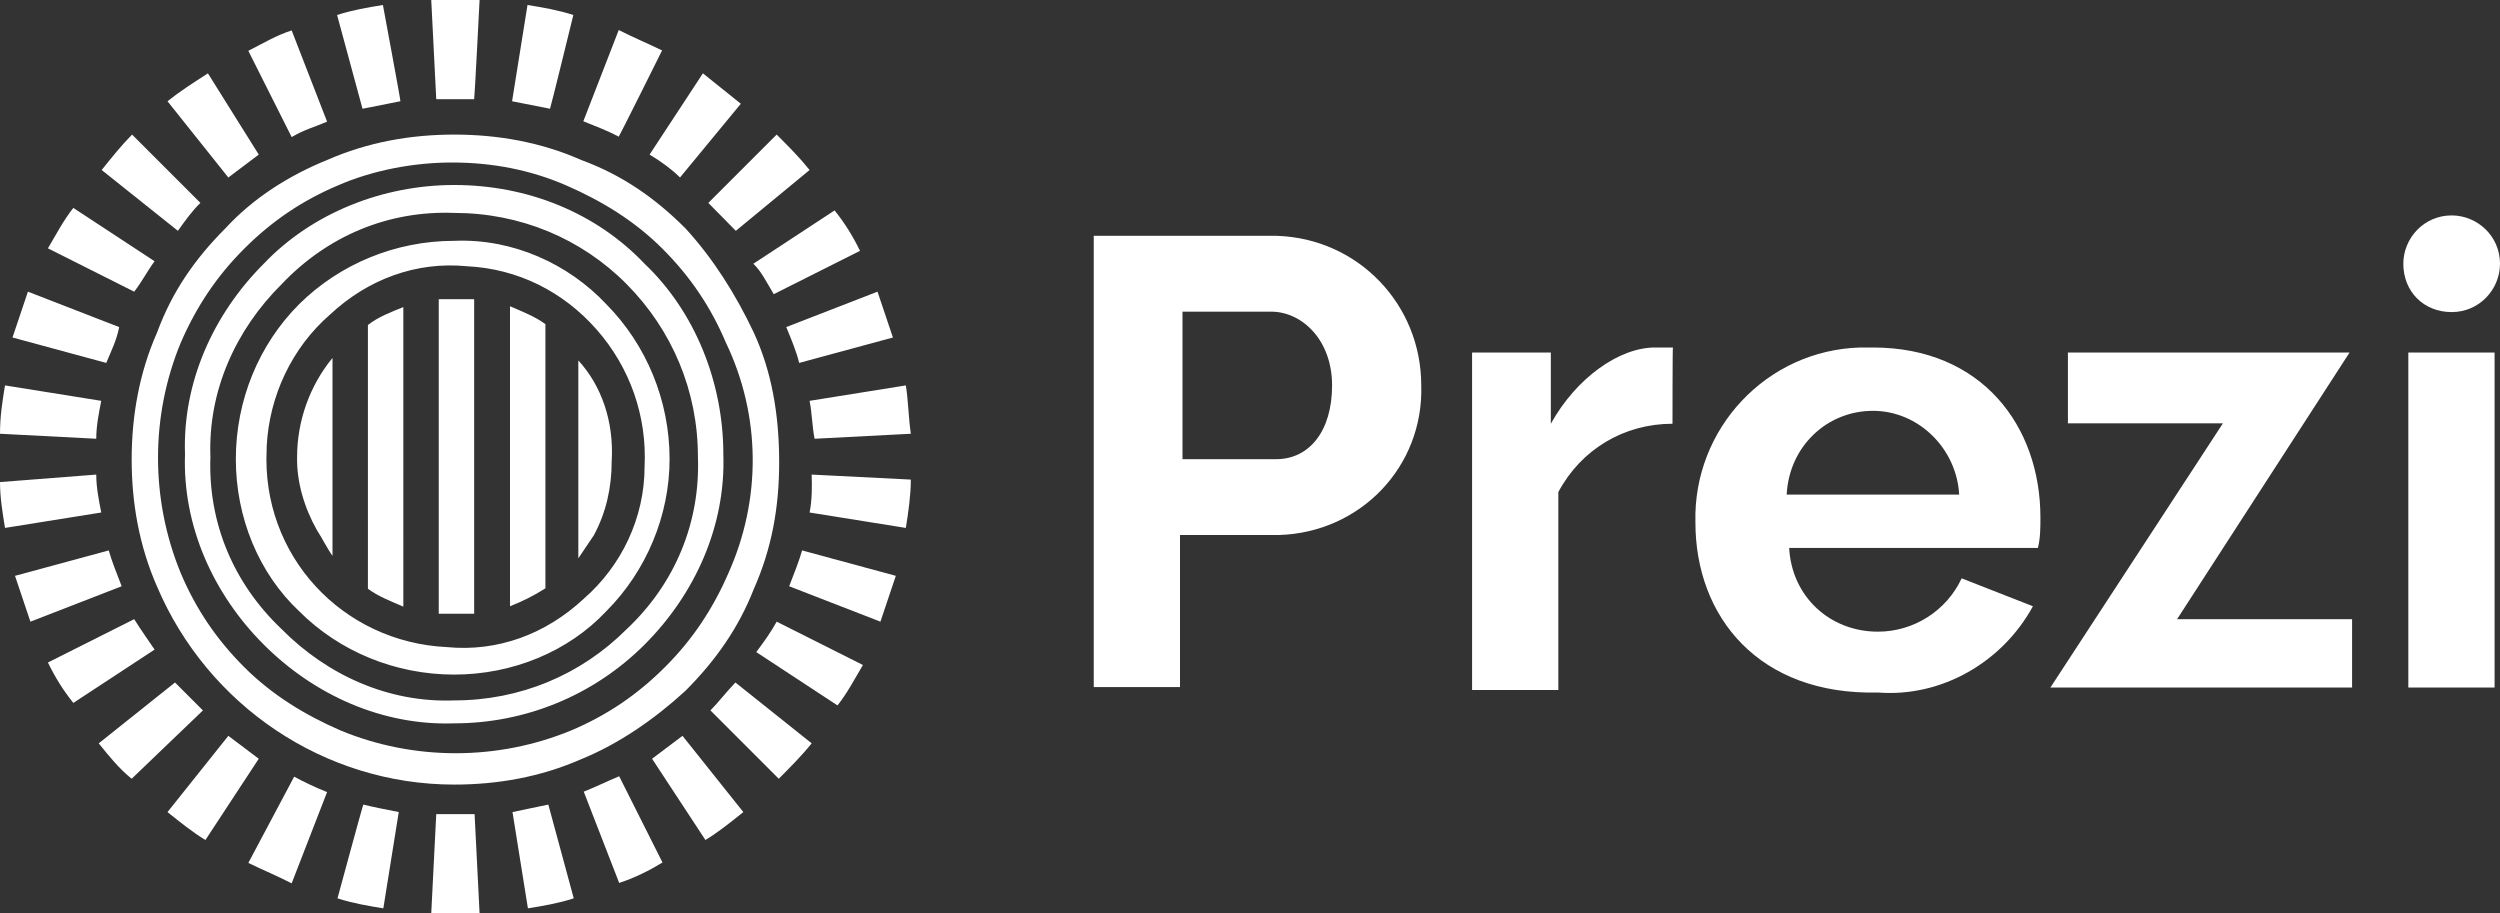 <?xml version="1.0" encoding="utf-8"?>
<!-- Generator: Adobe Illustrator 24.2.3, SVG Export Plug-In . SVG Version: 6.00 Build 0)  -->
<svg version="1.1" id="layer" xmlns="http://www.w3.org/2000/svg" xmlns:xlink="http://www.w3.org/1999/xlink" x="0px" y="0px"
	 viewBox="0 0 600 219.2" style="enable-background:new 0 0 600 219.2;" xml:space="preserve">
<rect x="0" y="0" width="600" height="219.2" fill="#333333" stroke="none"/>
<style type="text/css">
	.st0{fill:#FFFFFF;}
</style>
<path class="st0" d="M109,44.4c-17.1,0-34.1,6.7-45.7,18.9C51.1,75.5,43.8,91.9,44.4,109c-0.6,17.1,6.7,33.5,18.9,45.7
	s28.6,19.5,45.7,18.9c17.1,0,33.5-6.7,45.7-18.9s19.5-28.6,18.9-45.7c0-17.1-6.7-34.1-18.9-45.7C143.1,51.1,126.7,44.4,109,44.4z
	 M150.4,151c-11,11-25.6,17.1-41.4,17.1c-15.8,0.6-30.5-6.1-41.4-17.1c-11.6-11-17.7-25.6-17.1-41.4c-0.6-15.8,6.1-30.5,17.1-41.4
	c11-11.6,25.6-17.7,41.4-17.1c15.8,0,30.5,6.1,41.4,17.1s17.1,25.6,17.1,41.4C168.1,125.4,162,140.1,150.4,151z M109,57.8
	c-14,0-27.4,5.5-37.2,15.2c-9.7,9.7-15.2,23.1-15.2,37.2c0,14,5.5,27.4,15.2,36.5c9.7,9.7,23.1,15.2,37.2,15.2
	c14,0,27.4-5.5,36.5-15.2c9.7-9.7,15.2-23.1,15.2-36.5c0-14-5.5-27.4-15.2-37.2C136.4,63.3,123,57.2,109,57.8z M154.7,112
	c0,12.2-5.5,23.8-14.6,31.7c-9.1,8.5-20.7,12.8-32.9,11.6c-25-1.2-44.5-21.9-43.2-47.5v-0.6c0.6-12.2,6.1-23.8,15.2-31.7
	c9.1-8.5,20.7-12.8,32.9-11.6c12.2,0.6,23.1,6.1,31.1,15.2S155.3,99.9,154.7,112z M180.9,79.8c-4.3-9.1-9.7-17.7-16.4-25
	c-7.3-7.3-15.2-12.8-25-16.4c-9.7-4.3-20.1-6.1-30.5-6.1s-20.7,1.8-30.5,6.1c-9.1,3.7-17.7,9.1-24.4,16.4
	c-7.3,7.3-12.8,15.2-16.4,25c-4.3,9.7-6.1,20.1-6.1,30.5s1.8,20.7,6.1,30.5c12.2,28.6,40.2,47.5,71.3,47.5c10.4,0,20.7-1.8,30.5-6.1
	c9.1-3.7,17.7-9.7,25-16.4c7.3-7.3,12.8-15.2,16.4-24.4c4.3-9.7,6.1-19.5,6.1-30.5C187,99.2,185.1,88.9,180.9,79.8z M174.8,137.6
	c-3.7,8.5-8.5,15.8-15.2,22.5s-14,11.6-22.5,15.2c-17.7,7.3-37.8,7.3-55.4,0c-8.5-3.7-16.4-8.5-23.1-15.2s-11.6-14-15.2-22.5
	c-7.3-17.7-7.3-37.8,0-55.4c3.7-8.5,8.5-15.8,15.2-22.5s14-11.6,22.5-15.2c8.5-3.7,18.3-5.5,27.4-5.5c9.7,0,18.9,1.8,27.4,5.5
	S152.3,53,159,59.7c6.7,6.7,11.6,14,15.2,22.5C182.7,99.9,182.7,120,174.8,137.6z"/>
<path class="st0" d="M76.1,127.3c1.2,1.8,2.4,4.3,3.7,6.1V85.9c-5.5,6.7-8.5,15.2-8.5,23.8C71.2,115.7,73,121.8,76.1,127.3z
	 M88.3,141.3c2.4,1.8,5.5,3,8.5,4.3V73.7c-3,1.2-6.1,2.4-8.5,4.3C88.3,77.9,88.3,141.3,88.3,141.3z M105.3,71.8v75.5h8.5V71.8
	C113.9,71.8,105.3,71.8,105.3,71.8z M122.4,145.5c3-1.2,5.5-2.4,8.5-4.3V77.8c-2.4-1.8-5.5-3-8.5-4.3
	C122.4,73.7,122.4,145.5,122.4,145.5z M138.8,86.5V134l3.7-5.5c3-5.5,4.3-11.6,4.3-17.7C147.4,101.1,144.3,92.5,138.8,86.5z
	 M91.9,1.2c-3.7,0.6-7.3,1.2-11,2.4L87,26.1l9.1-1.8C96.2,24.3,91.9,1.2,91.9,1.2z M37.1,62.7L17.6,49.9c-2.4,3-4.3,6.7-6.1,9.7
	L32.2,70C34.1,67.6,35.3,65.1,37.1,62.7 M70,7.3c-3.7,1.2-6.7,3-10.4,4.9L70,32.9c3-1.8,5.5-2.4,8.5-3.7L70,7.3z M62.1,37.1
	L49.9,17.6c-3.7,2.4-6.7,4.3-9.7,6.7l14.6,18.3L62.1,37.1 M48.1,48.7L31.7,32.3c-2.4,2.4-4.9,5.5-7.3,8.5l18.3,14.6
	C44.4,53,46.2,50.5,48.1,48.7 M163.2,42.6l14.6-17.7l-9.1-7.3l-12.8,19.5C158.9,38.9,161.4,40.8,163.2,42.6 M158.9,12.1
	c-3.7-1.8-6.7-3-10.4-4.9L140,29.1c3,1.2,6.1,2.4,8.5,3.7C148.6,32.8,158.9,12.1,158.9,12.1z M176.6,55.4l17.7-14.6
	c-2.4-3-4.9-5.5-7.9-8.5L170,48.7L176.6,55.4 M185.7,70.6l20.7-10.4c-1.8-3.7-3.7-6.7-6.1-9.7l-19.5,12.8
	C182.7,65.1,183.9,67.6,185.7,70.6 M191.8,87.1l22.5-6.1l-3.7-11l-21.9,8.5C190,81.6,191.2,84.6,191.8,87.1 M137.6,3.6
	c-3.7-1.2-7.3-1.8-11-2.4l-3.7,23.1l9.1,1.8C132.1,26.1,137.6,3.6,137.6,3.6z M115.1,0h-11.6l1.2,23.8h9.1
	C113.9,23.7,115.1,0,115.1,0z M26.1,132.1l-22.5,6.1l3.7,11l21.9-8.5C28,137.6,26.8,134.6,26.1,132.1 M194.3,123l23.1,3.7
	c0.6-3.7,1.2-7.9,1.2-11.6l-23.8-1.2C194.9,116.9,194.9,120,194.3,123 M189.4,140.7l21.9,8.5l3.7-11l-22.5-6.1
	C191.8,134.6,190.6,137.6,189.4,140.7 M217.4,92.5l-23.1,3.7c0.6,3,0.6,6.1,1.2,9.1l23.1-1.2C218,99.9,218,96.2,217.4,92.5
	 M181.5,156.5l19.5,12.8c2.4-3,4.3-6.7,6.1-9.7l-20.7-10.4C185.1,151.6,183.3,154.1,181.5,156.5 M170.5,170.5l16.4,16.4
	c2.4-2.4,5.5-5.5,7.9-8.5l-18.3-14.6C174.2,166.2,172.3,168.7,170.5,170.5 M156.5,182.1l12.8,19.5c3-1.8,6.1-4.3,9.1-6.7l-14.6-18.3
	L156.5,182.1 M28.6,78.5L6.7,70L3,81l22.5,6.1C26.8,84,28,81.6,28.6,78.5 M42,163.8l-18.3,14.6c2.4,3,4.9,6.1,7.9,8.5l17.1-16.4
	L42,163.8 M32.2,148.6L11.5,159c1.8,3.7,3.7,6.7,6.1,9.7l19.5-12.8C35.9,154.1,34.1,151.6,32.2,148.6 M23.1,113.9L0,115.7
	c0,3.7,0.6,7.3,1.2,11l23.1-3.7C23.7,120,23.1,116.9,23.1,113.9 M54.8,176.6l-14.6,18.3c3,2.4,6.1,4.9,9.1,6.7l12.8-19.5L54.8,176.6
	 M24.3,96.2L1.2,92.5C0.6,96.2,0,99.8,0,104.1l23.1,1.2C23.1,102.3,23.7,99.2,24.3,96.2 M140.1,190l8.5,21.9c3.7-1.2,7.3-3,10.4-4.9
	l-10.4-20.7C145.5,187.6,143.1,188.8,140.1,190 M59.6,207.1c3.7,1.8,6.7,3,10.4,4.9l8.5-21.9c-3-1.2-5.5-2.4-7.9-3.7L59.6,207.1z
	 M103.5,219.2h11.6l-1.2-23.8h-9.2L103.5,219.2z M123,194.9l3.7,23.1c3.7-0.6,7.3-1.2,11-2.4l-6.1-22.5
	C128.5,193.7,126,194.3,123,194.9 M81,215.6c3.7,1.2,7.3,1.8,11,2.4l3.7-23.1c-3-0.6-6.1-1.2-8.5-1.8C87.1,193.1,81,215.6,81,215.6z
	"/>
<g>
	<path class="st0" d="M262.5,165V56.6h43.9c19.5,0.6,34.7,16.4,34.7,35.9c0.6,19.5-14.6,35.3-34.1,35.9h-23.8v36.5h-20.7V165z
		 M283.8,110.2h22.5c7.9,0,13.4-6.7,13.4-17.7s-7.3-17.7-14.6-17.7h-21.3C283.8,74.9,283.8,110.2,283.8,110.2z M401.4,101.7
		c-11.6,0-21.9,6.1-27.4,16.4v47.5h-20.7v-81h18.9v17.1c6.1-11,16.4-18.3,25-18.3h4.3C401.4,83.4,401.4,101.7,401.4,101.7z
		 M406.9,125.4c-0.6-22.5,17.1-41.4,39.6-42h3c26.2,0,40.2,18.9,40.2,40.8c0,2.4,0,4.9-0.6,7.3h-59.7c0.6,11.6,9.7,20.1,21.3,20.1
		c8.5,0,16.4-4.9,20.1-12.8l17.1,6.7c-7.3,13.4-21.9,21.9-37.2,20.7C422.1,166.9,406.9,148,406.9,125.4z M470.2,118.7
		c-0.6-11-9.7-20.1-20.7-20.1s-20.1,8.5-20.7,20.1H470.2z M576.8,63.3c0-6.1,4.9-11.6,11.6-11.6c6.1,0,11.6,4.9,11.6,11.6
		c0,6.1-4.9,11.6-11.6,11.6S576.8,70,576.8,63.3z M578,165V84.6h20.7V165H578z M492.1,165l41.4-63.4h-37.2v-17h67.6l-41.4,64h42V165
		H492.1z"/>
</g>
</svg>
